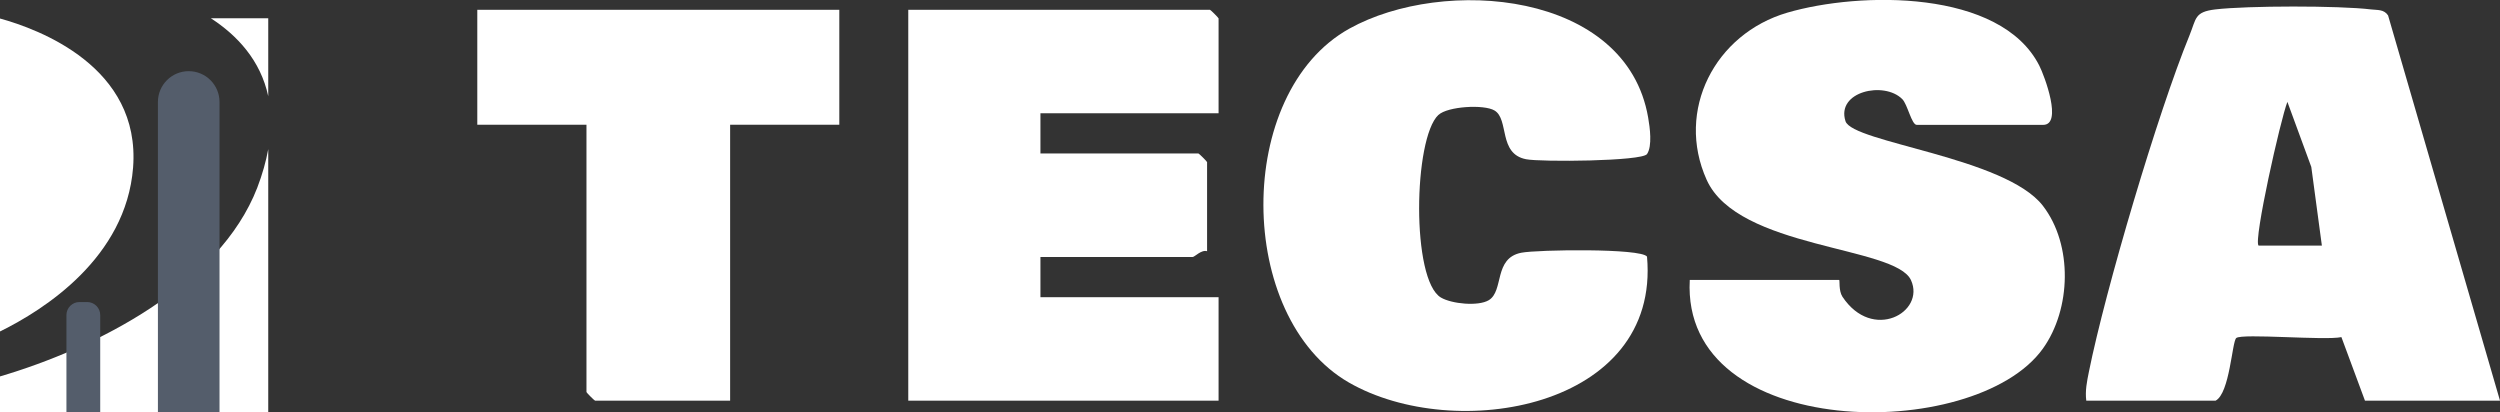 <svg width="279" height="46" viewBox="0 0 279 46" fill="none" xmlns="http://www.w3.org/2000/svg">
<rect x="0" y="0" width="279" height="46" fill="#333333" stroke="none"/>
<g clip-path="url(#clip0_6202_24462)">
<path d="M188.578 31.244H205.252C205.341 31.244 205.175 32.425 205.611 33.105C208.958 38.173 214.897 34.85 213.268 31.27C211.523 27.433 193.952 27.818 190.463 20.068C186.975 12.318 191.387 3.773 199.467 1.412C207.547 -0.949 223.246 -1.206 227.581 7.314C228.171 8.469 230.211 13.935 228.017 13.935H213.909C213.332 13.935 212.883 11.651 212.293 11.061C210.266 9.021 204.892 10.214 205.957 13.524C206.726 15.924 223.772 17.528 227.979 22.955C231.352 27.318 231.147 34.503 227.979 38.917C220.373 49.503 187.603 49.246 188.578 31.257V31.244Z" fill="white"/>
<path d="M279.001 44.717H263.931L261.301 37.621C259.506 38.019 250.194 37.185 249.566 37.724C249.091 38.134 248.847 43.895 247.257 44.717H232.828C232.687 43.6 232.905 42.561 233.123 41.483C234.97 32.322 240.818 12.562 244.346 3.952C245.115 2.066 244.884 1.334 247.219 1.052C250.797 0.628 261.045 0.616 264.61 1.052C265.316 1.142 266.034 1.013 266.509 1.719L279.001 44.717ZM259.121 27.407L257.941 18.631L255.273 11.368C254.504 13.331 251.477 26.817 252.054 27.407H259.108H259.121Z" fill="white"/>
<path d="M135.993 12.639H116.113V17.13H133.748C133.813 17.13 134.71 18.028 134.71 18.092V28.036C134.082 27.831 133.325 28.678 133.107 28.678H116.113V33.169H135.993V44.717H101.363V1.091H135.031C135.095 1.091 135.993 1.989 135.993 2.053V12.639Z" fill="white"/>
<path d="M160.528 12.819C157.732 15.462 157.489 31.257 160.81 33.207C162.003 33.913 164.966 34.208 166.146 33.502C167.865 32.463 166.659 28.806 169.789 28.203C171.584 27.857 183.14 27.69 183.807 28.639C185.321 45.577 162.375 49.503 150.537 42.69C137.916 35.427 137.698 10.368 150.588 3.195C161.093 -2.643 181.511 -1.026 183.935 13.126C184.128 14.217 184.41 16.309 183.807 17.194C183.243 18.002 171.943 18.092 170.314 17.771C167.185 17.168 168.442 13.319 166.787 12.331C165.607 11.625 161.542 11.869 160.528 12.831V12.819Z" fill="white"/>
<path d="M93.667 1.091V13.922H81.482V44.717H66.412C66.348 44.717 65.45 43.819 65.45 43.755V13.922H53.266V1.091H93.667Z" fill="white"/>
<path d="M29.936 10.74V2.04H23.535C26.46 3.939 29.076 6.723 29.936 10.74Z" fill="white"/>
<path d="M14.852 18.708C15.725 7.455 4.322 3.259 0 2.065V36.992C4.951 34.554 14.057 28.754 14.852 18.708Z" fill="white"/>
<path d="M28.704 20.966C24.459 31.885 10.71 38.852 0 42.009V45.999H29.936V16.642C29.692 17.989 29.294 19.426 28.704 20.966Z" fill="white"/>
<path d="M21.06 7.942C22.959 7.942 24.498 9.482 24.498 11.381V46H17.623V11.381C17.623 9.482 19.162 7.942 21.06 7.942Z" fill="#545D6B"/>
<path d="M8.863 33.708H9.736C10.531 33.708 11.185 34.362 11.185 35.158V46H7.414V35.158C7.414 34.362 8.068 33.708 8.863 33.708Z" fill="#545D6B"/>
</g>
<defs>
<clipPath id="clip0_6202_24462">
<rect width="279" height="46" fill="white"/>
</clipPath>
</defs>
</svg>

